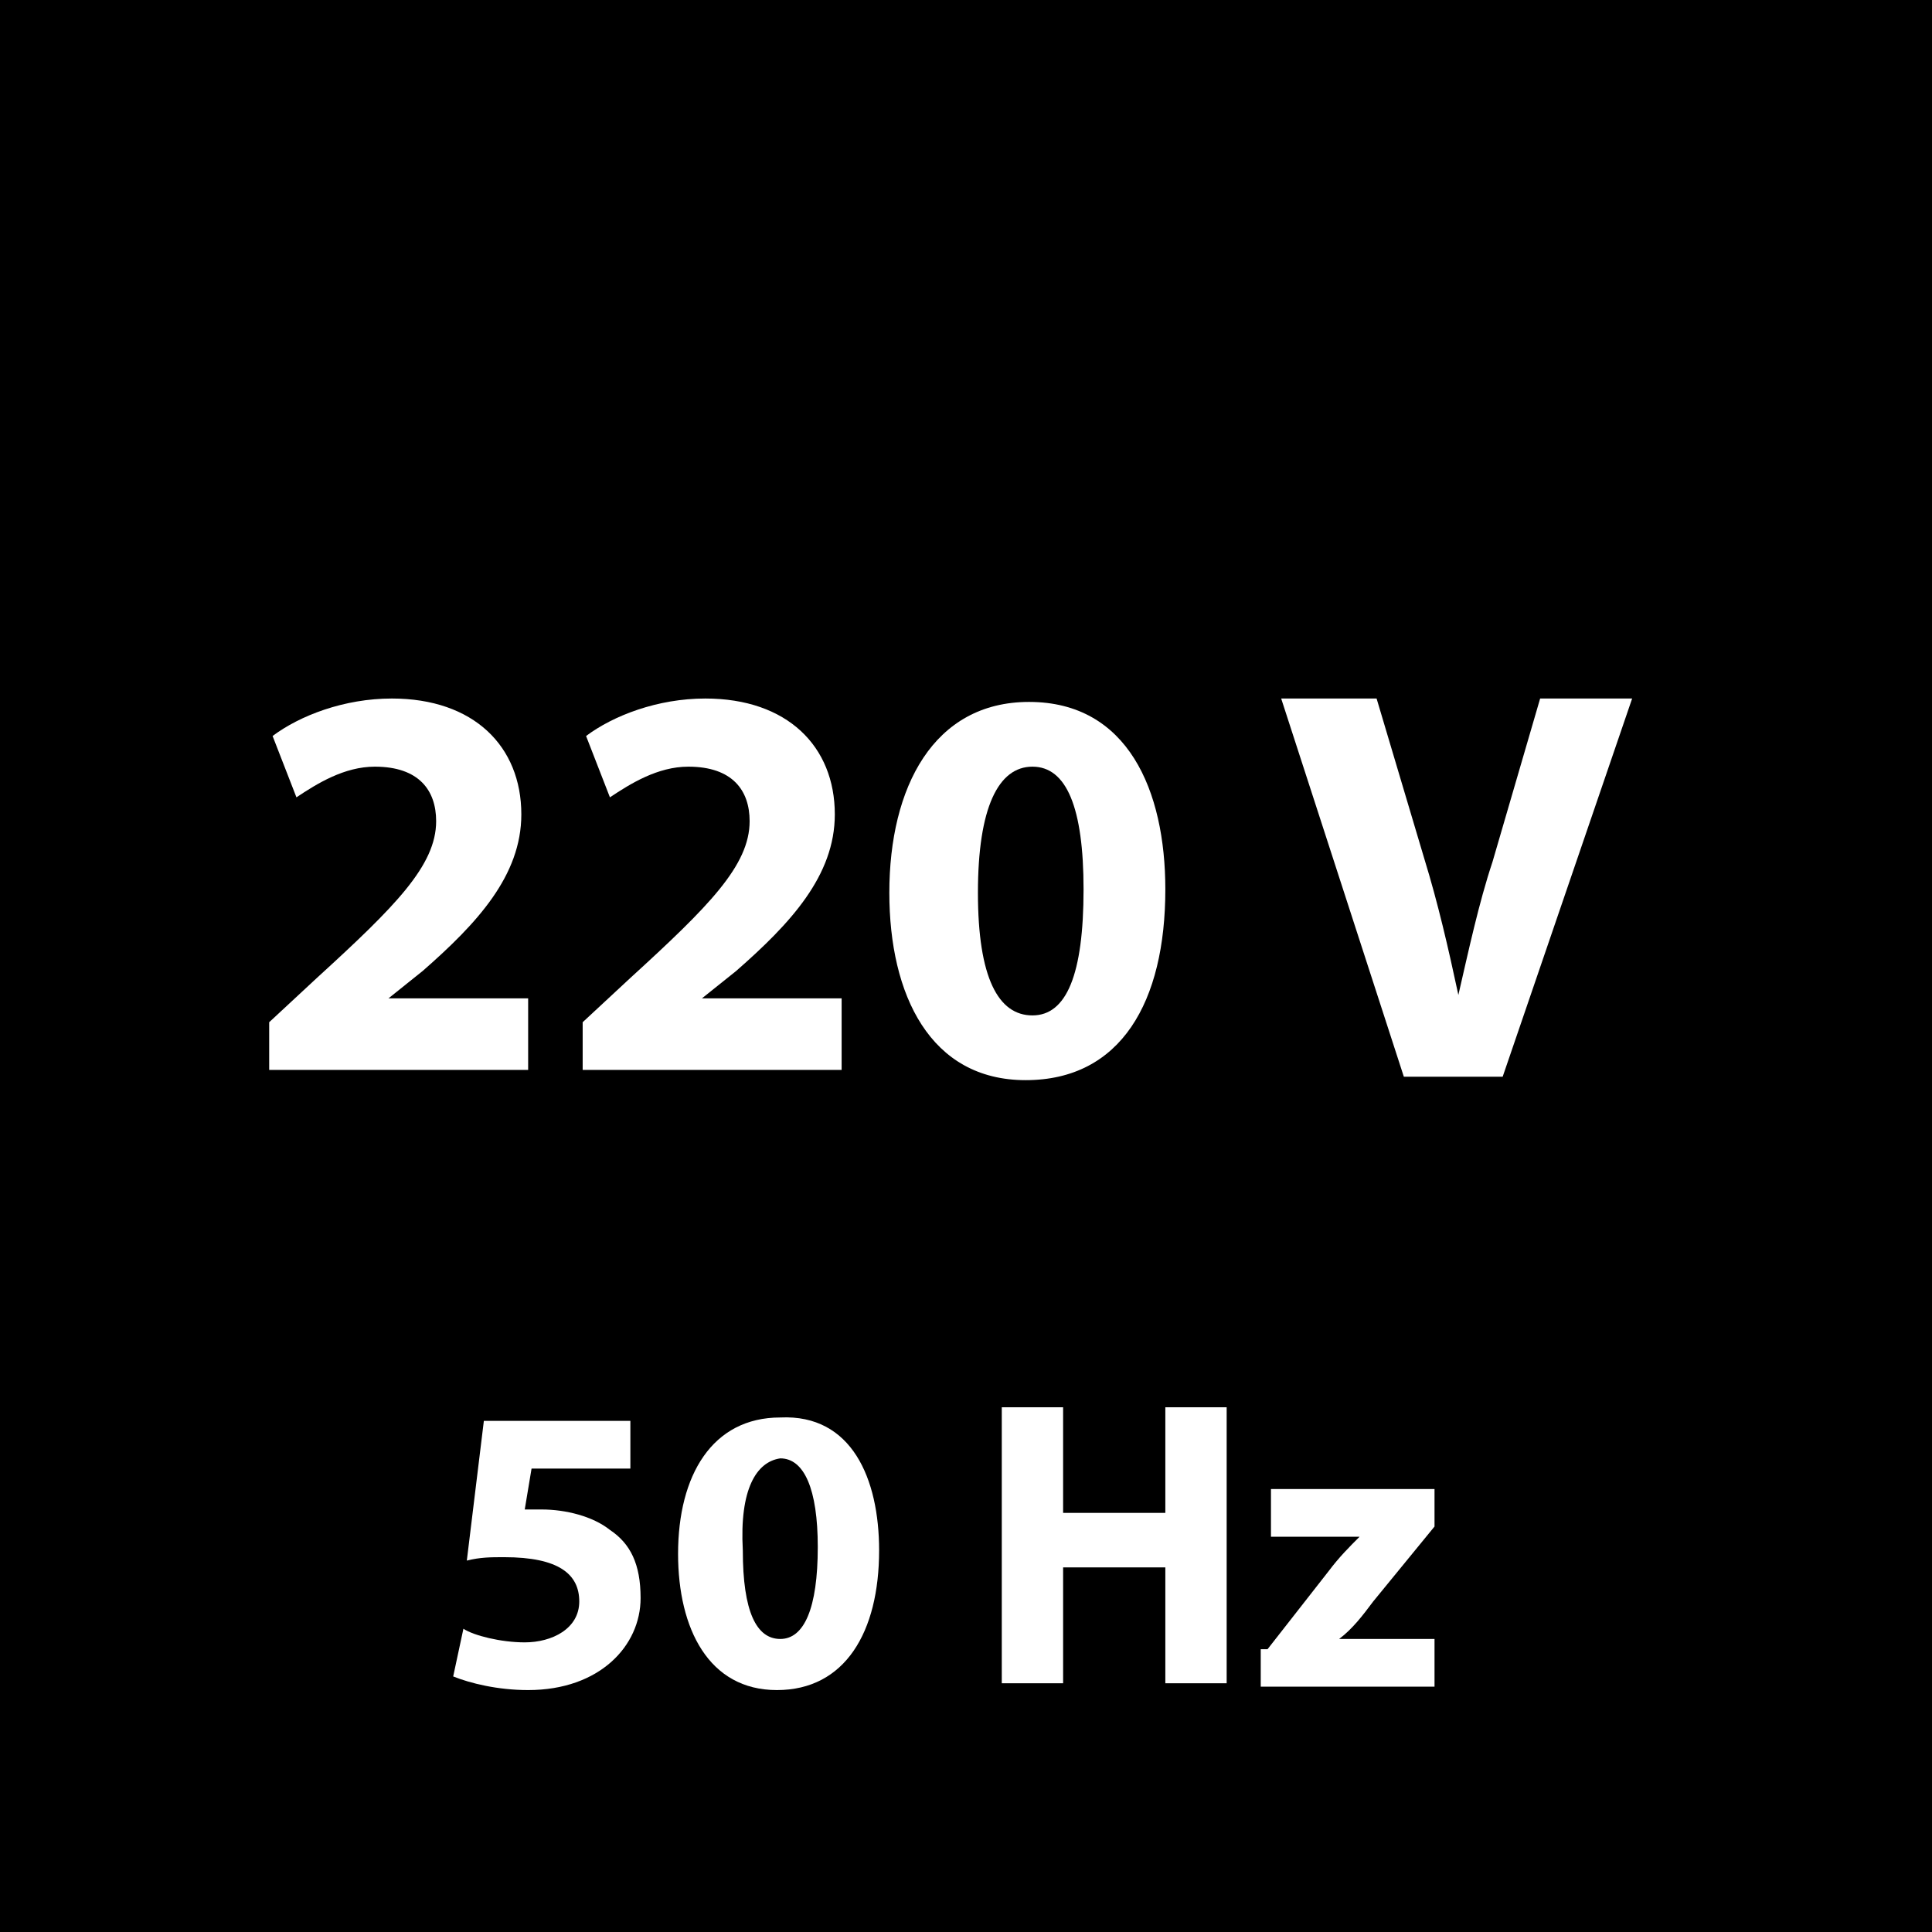<?xml version="1.0" encoding="utf-8"?>
<!-- Generator: Adobe Illustrator 19.2.0, SVG Export Plug-In . SVG Version: 6.00 Build 0)  -->
<svg version="1.1" id="Layer_1" xmlns="http://www.w3.org/2000/svg" xmlns:xlink="http://www.w3.org/1999/xlink" x="0px" y="0px"
	 viewBox="0 0 56.7 56.7" style="enable-background:new 0 0 56.7 56.7;" xml:space="preserve">
<style type="text/css">
	.st0{fill:#FFFFFF;}
</style>
<g>
	<rect width="56.7" height="56.7"/>
</g>
<g>
</g>
<g>
	<path class="st0" d="M7.9,31.6V30l1.4-1.3c2.3-2.1,3.5-3.3,3.5-4.6c0-0.9-0.5-1.6-1.8-1.6c-0.9,0-1.7,0.5-2.3,0.9l-0.7-1.8
		c0.8-0.6,2.1-1.1,3.5-1.1c2.4,0,3.8,1.4,3.8,3.4c0,1.8-1.3,3.2-2.9,4.6l-1,0.8v0h4.1v2.1H7.9z"/>
	<path class="st0" d="M17.1,31.6V30l1.4-1.3c2.3-2.1,3.5-3.3,3.5-4.6c0-0.9-0.5-1.6-1.8-1.6c-0.9,0-1.7,0.5-2.3,0.9l-0.7-1.8
		c0.8-0.6,2.1-1.1,3.5-1.1c2.4,0,3.8,1.4,3.8,3.4c0,1.8-1.3,3.2-2.9,4.6l-1,0.8v0h4.1v2.1H17.1z"/>
	<path class="st0" d="M34.2,26.1c0,3.3-1.3,5.6-4.1,5.6c-2.8,0-4-2.5-4-5.5c0-3.1,1.3-5.6,4.1-5.6C33.1,20.6,34.2,23.2,34.2,26.1z
		 M28.7,26.2c0,2.5,0.6,3.6,1.6,3.6c1,0,1.5-1.2,1.5-3.7c0-2.4-0.5-3.6-1.5-3.6C29.3,22.5,28.7,23.7,28.7,26.2z"/>
	<path class="st0" d="M41.2,31.6l-3.6-11.1h2.8l1.4,4.7c0.4,1.3,0.7,2.6,1,4h0c0.3-1.3,0.6-2.7,1-3.9l1.4-4.8h2.7l-3.8,11.1H41.2z"
		/>
</g>
<g>
	<path class="st0" d="M18.6,43.1h-3l-0.2,1.2c0.2,0,0.3,0,0.5,0c0.7,0,1.5,0.2,2,0.6c0.6,0.4,0.9,1,0.9,2c0,1.4-1.2,2.7-3.3,2.7
		c-0.9,0-1.7-0.2-2.2-0.4l0.3-1.4c0.3,0.2,1.1,0.4,1.8,0.4c0.8,0,1.6-0.4,1.6-1.2c0-0.8-0.6-1.3-2.2-1.3c-0.4,0-0.7,0-1.1,0.1
		l0.5-4.1h4.3V43.1z"/>
	<path class="st0" d="M25.8,45.5c0,2.4-1,4.1-3,4.1c-2,0-2.9-1.8-2.9-4c0-2.3,1-4,3-4C25,41.5,25.8,43.4,25.8,45.5z M21.8,45.5
		c0,1.8,0.4,2.6,1.1,2.6c0.7,0,1.1-0.9,1.1-2.7c0-1.7-0.4-2.6-1.1-2.6C22.2,42.9,21.7,43.7,21.8,45.5z"/>
	<path class="st0" d="M31.2,41.3v3.1h3v-3.1h1.8v8.1h-1.8V46h-3v3.4h-1.8v-8.1H31.2z"/>
	<path class="st0" d="M37.2,48.4l1.8-2.3c0.3-0.4,0.6-0.7,0.9-1v0h-2.6v-1.4h4.8v1.1l-1.8,2.2c-0.3,0.4-0.6,0.8-1,1.1v0h2.8v1.4
		h-5.1V48.4z"/>
</g>
<g>
</g>
<g>
</g>
<g>
</g>
<g>
</g>
<g>
</g>
<g>
</g>
</svg>
